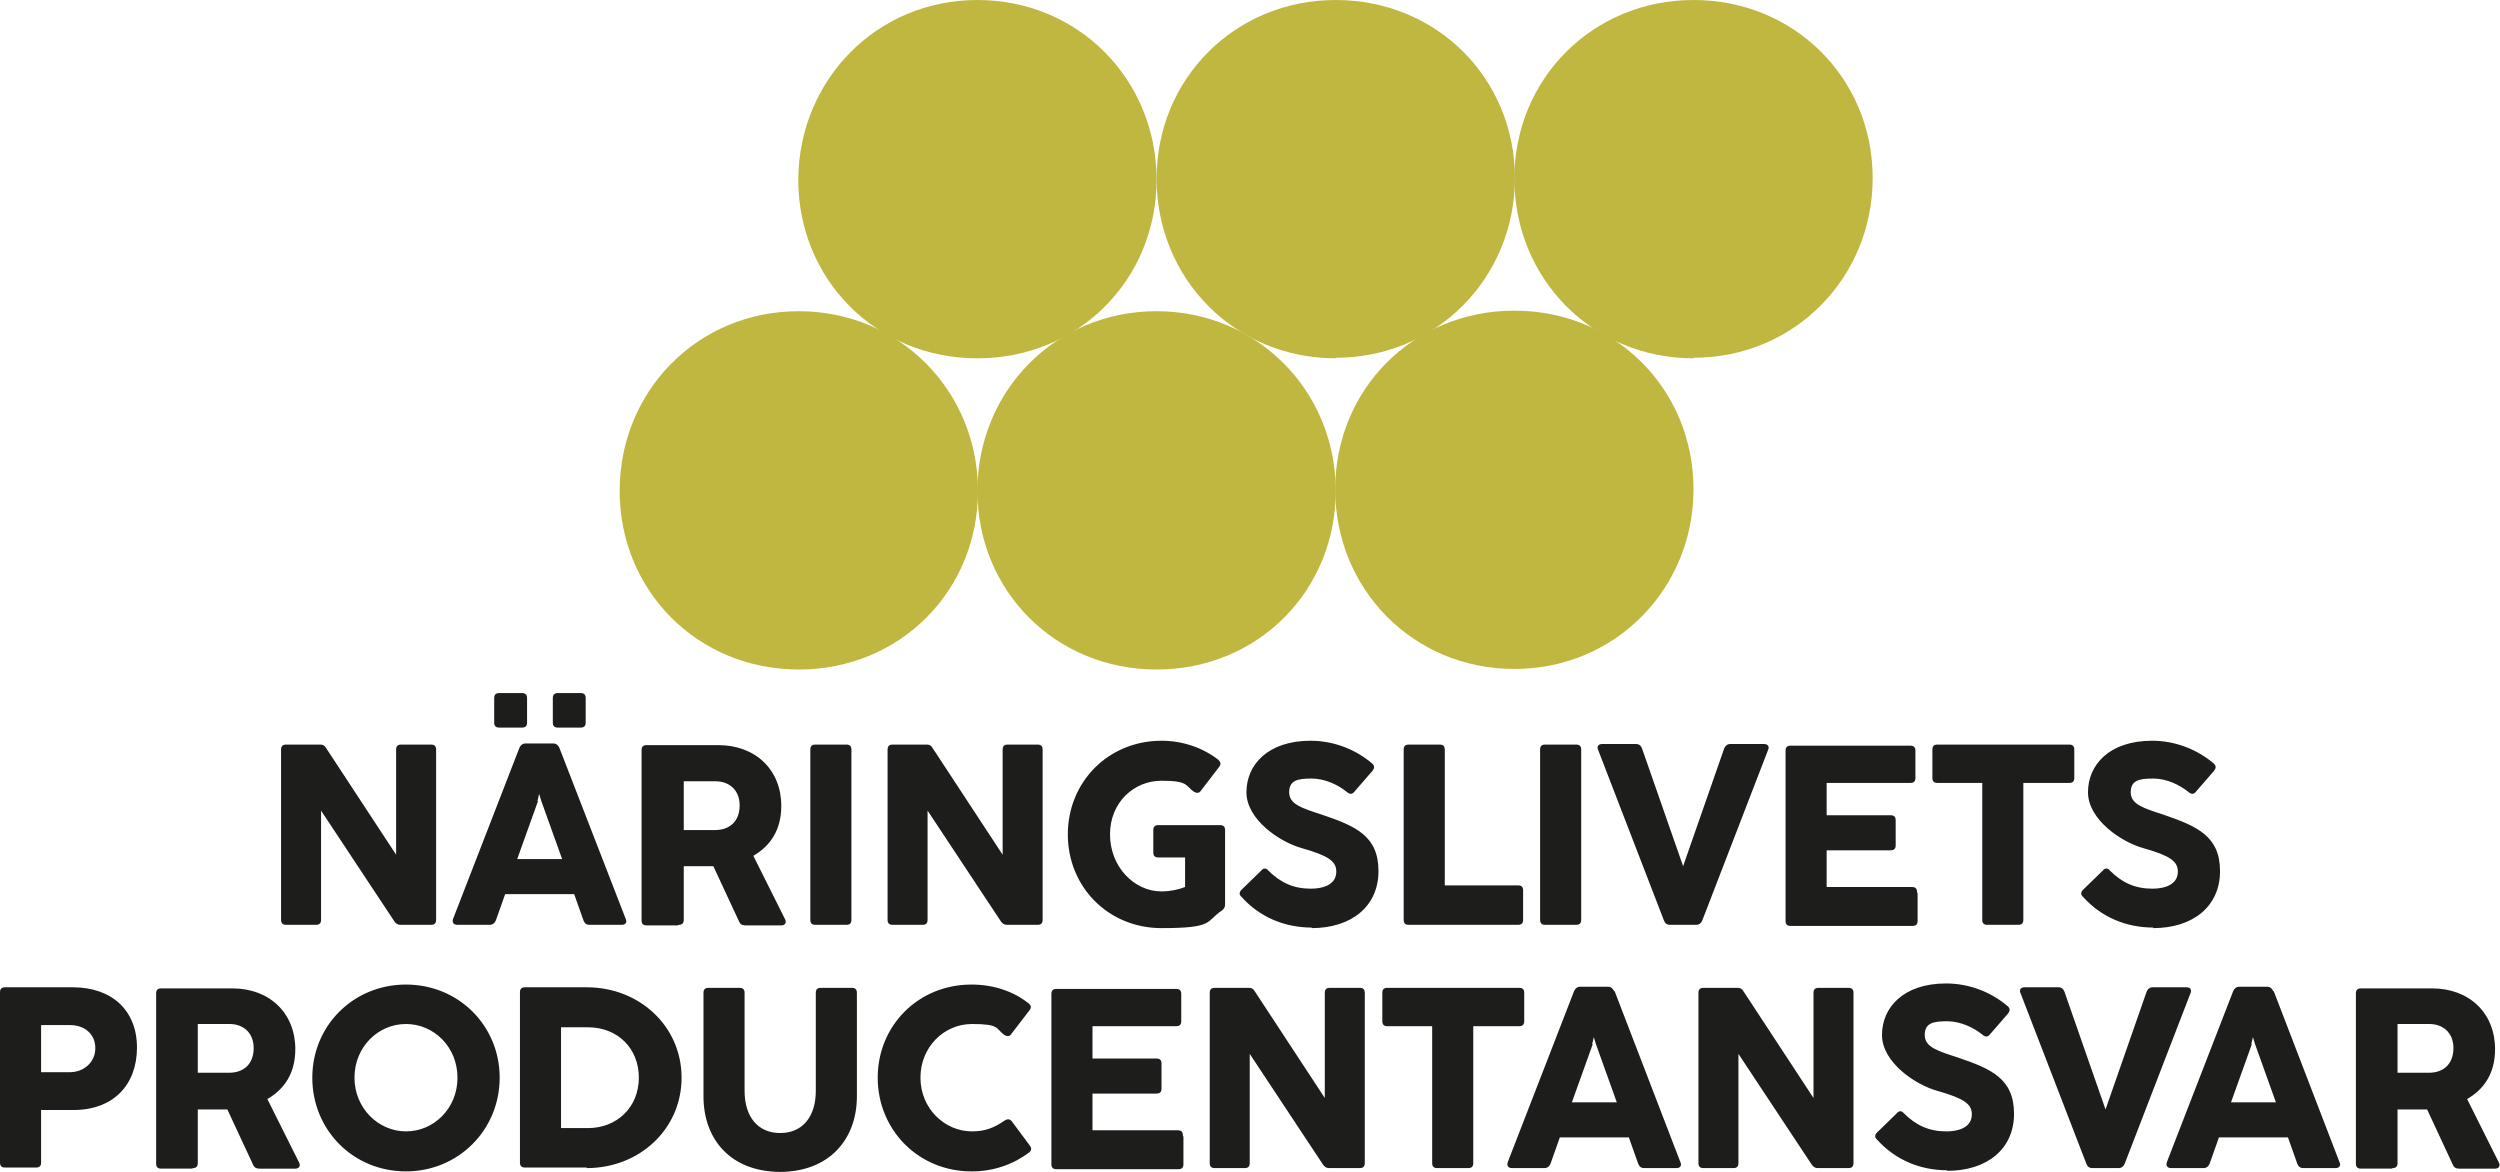 <svg xmlns="http://www.w3.org/2000/svg" id="Lager_1" data-name="Lager 1" version="1.1" viewBox="0 0 456.3 213.9"><defs><style> .cls-1 { fill: #1d1d1b; } .cls-1, .cls-2 { stroke-width: 0px; } .cls-2 { fill: #c0b740; } </style></defs><path class="cls-2" d="M145.8,56.8c18.4,0,32.7,14.6,32.7,32.8s-14.2,32.6-32.7,32.6-32.7-14.4-32.7-32.6,14.2-32.8,32.7-32.8M243.8,65.3c18.4,0,32.7-14.6,32.7-32.8S262.2,0,243.8,0s-32.7,14.4-32.7,32.6c0,18.2,14.2,32.8,32.7,32.8"></path><path class="cls-2" d="M178.4,0C196.9,0,211.1,14.6,211.1,32.8s-14.2,32.6-32.7,32.6-32.7-14.4-32.7-32.6C145.8,14.6,160,0,178.4,0M276.4,122.1c18.4,0,32.7-14.6,32.7-32.8s-14.2-32.6-32.7-32.6-32.7,14.4-32.7,32.6,14.2,32.8,32.7,32.8"></path><path class="cls-2" d="M211.1,56.8c18.4,0,32.7,14.6,32.7,32.8s-14.2,32.6-32.7,32.6-32.7-14.4-32.7-32.6,14.2-32.8,32.7-32.8M309.1,65.3c18.4,0,32.7-14.6,32.7-32.8S327.5,0,309.1,0s-32.7,14.4-32.7,32.6,14.2,32.8,32.7,32.8"></path><path class="cls-1" d="M393,169.4c7.3,0,12.2-4,12.2-10.4s-4.2-8.2-10.3-10.3c-3.7-1.2-6-1.9-6-4.1s1.6-2.5,4.1-2.5,4.9,1.2,6.5,2.5c.5.4.9.4,1.3-.1l3.3-3.8c.4-.5.4-.9,0-1.3-2.9-2.5-6.9-4.2-11.3-4.2-7.8,0-11.7,4.4-11.7,9.4s6.1,9.1,10.1,10.2c4.9,1.4,6.3,2.4,6.3,4.3s-1.6,3.1-4.7,3.1-5.5-1.1-7.7-3.3c-.4-.5-.9-.5-1.3,0l-3.6,3.5c-.4.4-.5.9,0,1.3,3.3,3.7,7.9,5.6,12.8,5.6M369.4,142.9h8.3c.6,0,.9-.3.9-.9v-5.2c0-.6-.3-.9-.9-.9h-24.1c-.6,0-.9.3-.9.9v5.2c0,.6.3.9.9.9h8.2v25c0,.6.3.9.9.9h5.7c.6,0,.9-.3.9-.9v-25h0ZM349.9,162.8c0-.6-.3-.9-.9-.9h-15.6v-6.7h11.7c.6,0,.9-.3.9-.9v-4.6c0-.6-.3-.9-.9-.9h-11.7v-5.9h15.3c.6,0,.9-.3.9-.9v-5c0-.6-.3-.9-.9-.9h-21.9c-.6,0-.9.3-.9.9v31.1c0,.6.3.9.9.9h22.3c.6,0,.9-.3.9-.9v-5h0ZM322.7,136.9c.3-.6,0-1.1-.7-1.1h-6.2c-.5,0-.9.3-1.1.8l-7.5,21.5h0s-7.5-21.5-7.5-21.5c-.2-.5-.5-.8-1.1-.8h-6.2c-.7,0-1,.5-.7,1.1l12,31.1c.2.5.5.8,1.1.8h4.8c.5,0,.9-.3,1.1-.8l12-31.1h0ZM288.6,136.8c0-.6-.3-.9-.9-.9h-5.7c-.6,0-.9.3-.9.9v31.1c0,.6.3.9.9.9h5.7c.6,0,.9-.3.9-.9v-31.1h0ZM278,162.5c0-.6-.3-.9-.9-.9h-13.4v-24.8c0-.6-.3-.9-.9-.9h-5.7c-.6,0-.9.3-.9.9v31.1c0,.6.3.9.9.9h20c.6,0,.9-.3.9-.9v-5.4h0ZM239.4,169.4c7.3,0,12.2-4,12.2-10.4s-4.1-8.2-10.3-10.3c-3.7-1.2-6-1.9-6-4.1s1.6-2.5,4.1-2.5,4.9,1.2,6.5,2.5c.5.4.9.4,1.3-.1l3.3-3.8c.4-.5.4-.9,0-1.3-2.9-2.5-6.9-4.2-11.3-4.2-7.8,0-11.7,4.4-11.7,9.4s6.1,9.1,10.1,10.2c4.9,1.4,6.3,2.4,6.3,4.3s-1.6,3.1-4.7,3.1-5.5-1.1-7.7-3.3c-.4-.5-.9-.5-1.3,0l-3.6,3.5c-.4.4-.5.9,0,1.3,3.3,3.7,7.9,5.6,12.8,5.6M216.3,156.5v5.4c-1.3.5-2.8.8-4.3.8-5,0-9.4-4.5-9.4-10.4s4.4-9.8,9.4-9.8,4.3.9,5.9,2c.5.3,1,.3,1.3-.2l3.3-4.3c.4-.5.3-.9-.1-1.3-2.8-2.2-6.5-3.5-10.4-3.5-9.7,0-17.1,7.5-17.1,17.1s7.4,17.1,17.1,17.1,8-1.2,11-3.2c.4-.3.6-.6.6-1.1v-13.6c0-.6-.3-.9-.9-.9h-11.3c-.6,0-.9.3-.9.9v4.1c0,.6.3.9.9.9h5s0,0,0,0ZM169.2,147.8l13.5,20.4c.3.4.6.6,1.1.6h5.6c.6,0,.9-.3.9-.9v-31.1c0-.6-.3-.9-.9-.9h-5.5c-.6,0-.9.3-.9.9v19.2l-12.8-19.5c-.3-.5-.6-.6-1.1-.6h-6.2c-.6,0-.9.3-.9.9v31.1c0,.6.3.9.9.9h5.5c.6,0,.9-.3.9-.9v-20h0ZM155.4,136.8c0-.6-.3-.9-.9-.9h-5.7c-.6,0-.9.3-.9.9v31.1c0,.6.3.9.9.9h5.7c.6,0,.9-.3.9-.9v-31.1h0ZM124.8,142.6h5.8c2.4,0,4.4,1.5,4.4,4.4s-1.8,4.5-4.5,4.5h-5.7v-8.9h0ZM123.9,168.8c.6,0,.9-.3.9-.9v-9.8h4.2c.4,0,.8,0,1.2,0l4.7,10.1c.2.5.6.7,1.1.7h6.6c.7,0,1-.5.7-1.1l-5.8-11.6c3.1-1.8,5.1-4.7,5.1-9.1,0-6.6-4.7-11.1-11.5-11.1h-13.1c-.6,0-.9.3-.9.9v31.1c0,.6.3.9.9.9h5.7ZM98.1,146.2l.3-1.3.4,1.3,3.8,10.6h-8.2l3.8-10.6ZM102.1,136.5c-.2-.5-.6-.8-1.1-.8h-5.1c-.5,0-.9.3-1.1.8l-12.1,31.2c-.2.6,0,1.1.8,1.1h5.9c.5,0,.9-.3,1.1-.8l1.7-4.8h12.6l1.7,4.8c.2.5.5.8,1.1.8h5.9c.7,0,1-.5.7-1.1l-12.1-31.2ZM58.5,147.8l13.5,20.4c.3.4.6.6,1.1.6h5.6c.6,0,.9-.3.9-.9v-31.1c0-.6-.3-.9-.9-.9h-5.5c-.6,0-.9.3-.9.9v19.2l-12.8-19.5c-.3-.5-.6-.6-1.1-.6h-6.2c-.6,0-.9.3-.9.9v31.1c0,.6.3.9.9.9h5.5c.6,0,.9-.3.9-.9v-20s0,0,0,0ZM437.6,186.9h5.8c2.4,0,4.4,1.5,4.4,4.4s-1.8,4.5-4.5,4.5h-5.7v-8.9h0ZM436.7,213.2c.6,0,.9-.3.9-.9v-9.8h4.2c.4,0,.8,0,1.2,0l4.7,10.1c.2.5.6.7,1.1.7h6.6c.7,0,1-.5.7-1.1l-5.8-11.6c3.1-1.8,5.1-4.7,5.1-9.1,0-6.6-4.7-11.1-11.5-11.1h-13c-.6,0-.9.3-.9.9v31.1c0,.6.3.9.9.9h5.7s0,0,0,0ZM410.9,190.6l.3-1.3.4,1.3,3.8,10.6h-8.2l3.8-10.6ZM414.9,180.9c-.2-.5-.6-.8-1.1-.8h-5.1c-.5,0-.9.3-1.1.8l-12.1,31.2c-.2.6,0,1.1.8,1.1h5.9c.5,0,.9-.3,1.1-.8l1.7-4.8h12.6l1.7,4.8c.2.5.5.8,1.1.8h5.9c.7,0,1-.5.7-1.1l-12-31.2h0ZM399.8,181.3c.3-.6,0-1.1-.7-1.1h-6.2c-.5,0-.9.3-1.1.8l-7.5,21.5h0s-7.5-21.5-7.5-21.5c-.2-.5-.5-.8-1.1-.8h-6.2c-.7,0-1,.5-.7,1.1l12,31.1c.2.5.5.8,1.1.8h4.8c.5,0,.9-.3,1.1-.8l12-31.1h0ZM355.4,213.7c7.3,0,12.2-4,12.2-10.4s-4.1-8.2-10.3-10.3c-3.7-1.2-6-1.9-6-4.1s1.6-2.5,4.1-2.5,4.9,1.2,6.5,2.5c.5.4.9.4,1.3-.1l3.3-3.8c.4-.5.4-.9,0-1.3-2.9-2.5-6.9-4.2-11.3-4.2-7.8,0-11.7,4.4-11.7,9.4s6.1,9.1,10.1,10.2c4.9,1.4,6.3,2.4,6.3,4.3s-1.6,3.1-4.7,3.1-5.5-1.1-7.7-3.3c-.4-.5-.9-.5-1.3,0l-3.6,3.5c-.4.4-.5.9,0,1.3,3.3,3.7,7.9,5.6,12.8,5.6M317.2,192.2l13.5,20.4c.3.4.6.6,1.1.6h5.6c.6,0,.9-.3.9-.9v-31.1c0-.6-.3-.9-.9-.9h-5.5c-.6,0-.9.3-.9.9v19.2l-12.8-19.5c-.3-.5-.6-.6-1.1-.6h-6.2c-.6,0-.9.3-.9.9v31.1c0,.6.3.9.9.9h5.5c.6,0,.9-.3.9-.9v-20h0ZM290.6,190.6l.3-1.3.4,1.3,3.8,10.6h-8.2l3.8-10.6ZM294.6,180.9c-.2-.5-.6-.8-1.1-.8h-5.1c-.5,0-.9.3-1.1.8l-12.1,31.2c-.2.6,0,1.1.8,1.1h5.9c.5,0,.9-.3,1.1-.8l1.7-4.8h12.6l1.7,4.8c.2.5.5.8,1.1.8h5.9c.7,0,1-.5.7-1.1l-12-31.2h0ZM269,187.3h8.3c.6,0,.9-.3.9-.9v-5.2c0-.6-.3-.9-.9-.9h-24.1c-.6,0-.9.3-.9.9v5.2c0,.6.3.9.9.9h8.2v25c0,.6.3.9.9.9h5.7c.6,0,.9-.3.9-.9v-25h0ZM228,192.2l13.5,20.4c.3.4.6.6,1.1.6h5.6c.6,0,.9-.3.9-.9v-31.1c0-.6-.3-.9-.9-.9h-5.5c-.6,0-.9.3-.9.9v19.2l-12.8-19.5c-.3-.5-.6-.6-1.1-.6h-6.2c-.6,0-.9.3-.9.9v31.1c0,.6.3.9.9.9h5.5c.6,0,.9-.3.9-.9v-20h0ZM215.9,207.2c0-.6-.3-.9-.9-.9h-15.6v-6.7h11.7c.6,0,.9-.3.9-.9v-4.6c0-.6-.3-.9-.9-.9h-11.7v-5.9h15.3c.6,0,.9-.3.9-.9v-5c0-.6-.3-.9-.9-.9h-21.9c-.6,0-.9.3-.9.9v31.1c0,.6.3.9.9.9h22.3c.6,0,.9-.3.9-.9v-5h0ZM177.4,213.8c4,0,7.6-1.3,10.5-3.5.4-.4.4-.8,0-1.3l-3.2-4.3c-.4-.5-.8-.5-1.3-.2-2,1.4-3.7,2-6,2-5,0-9.4-4.2-9.4-9.8s4.3-9.8,9.4-9.8,4.3.8,5.9,2c.5.3,1,.3,1.3-.2l3.3-4.3c.4-.5.3-.9-.2-1.3-2.8-2.2-6.4-3.4-10.4-3.4-9.7,0-17.1,7.5-17.1,17s7.4,17.1,17.1,17.1M142.3,213.9c9,0,14.1-5.9,14.1-13.8v-18.9c0-.6-.3-.9-.9-.9h-5.7c-.6,0-.9.3-.9.9v17.9c0,4.7-2.4,7.7-6.5,7.7s-6.5-3-6.5-7.7v-17.9c0-.6-.3-.9-.9-.9h-5.7c-.6,0-.9.3-.9.9v18.9c0,8,5.1,13.8,14.1,13.8M102.4,187.5h4.9c5.4,0,9.3,3.8,9.3,9.2s-4,9.2-9.3,9.2h-4.9v-18.4ZM107.1,213.2c9.6,0,17.3-7.1,17.3-16.5s-7.7-16.5-17.3-16.5h-11.3c-.6,0-.9.3-.9.9v31.1c0,.6.3.9.9.9h11.3s0,0,0,0ZM74.1,206.5c-5,0-9.4-4.2-9.4-9.8s4.3-9.8,9.4-9.8,9.4,4.2,9.4,9.8-4.3,9.8-9.4,9.8M74.1,213.8c9.6,0,17.1-7.6,17.1-17.1s-7.5-17-17.1-17-17.1,7.5-17.1,17,7.4,17.1,17.1,17.1M36.1,186.9h5.8c2.4,0,4.4,1.5,4.4,4.4s-1.8,4.5-4.5,4.5h-5.7v-8.9ZM35.2,213.2c.6,0,.9-.3.9-.9v-9.8h4.2c.4,0,.8,0,1.2,0l4.7,10.1c.2.5.6.7,1.1.7h6.6c.7,0,1-.5.7-1.1l-5.8-11.6c3.1-1.8,5.1-4.7,5.1-9.1,0-6.6-4.7-11.1-11.5-11.1h-13c-.6,0-.9.3-.9.9v31.1c0,.6.3.9.9.9h5.7s0,0,0,0ZM7.6,187.1h5.2c2.7,0,4.6,1.7,4.6,4.2s-2,4.4-4.7,4.4h-5.2s0-8.6,0-8.6ZM7.6,202.6h5.8c7.3,0,11.6-4.6,11.6-11.4s-4.6-11-11.7-11H.9c-.6,0-.9.3-.9.9v31.1c0,.6.3.9.9.9h5.7c.6,0,.9-.3.9-.9v-9.7h0ZM106.9,127.4c0-.6-.3-.9-.9-.9h-4.2c-.6,0-.9.3-.9.9v4.5c0,.6.3.9.9.9h4.2c.6,0,.9-.3.9-.9v-4.5ZM96.2,127.4c0-.6-.3-.9-.9-.9h-4.2c-.6,0-.9.3-.9.9v4.5c0,.6.3.9.9.9h4.2c.6,0,.9-.3.9-.9v-4.5Z"></path></svg>
